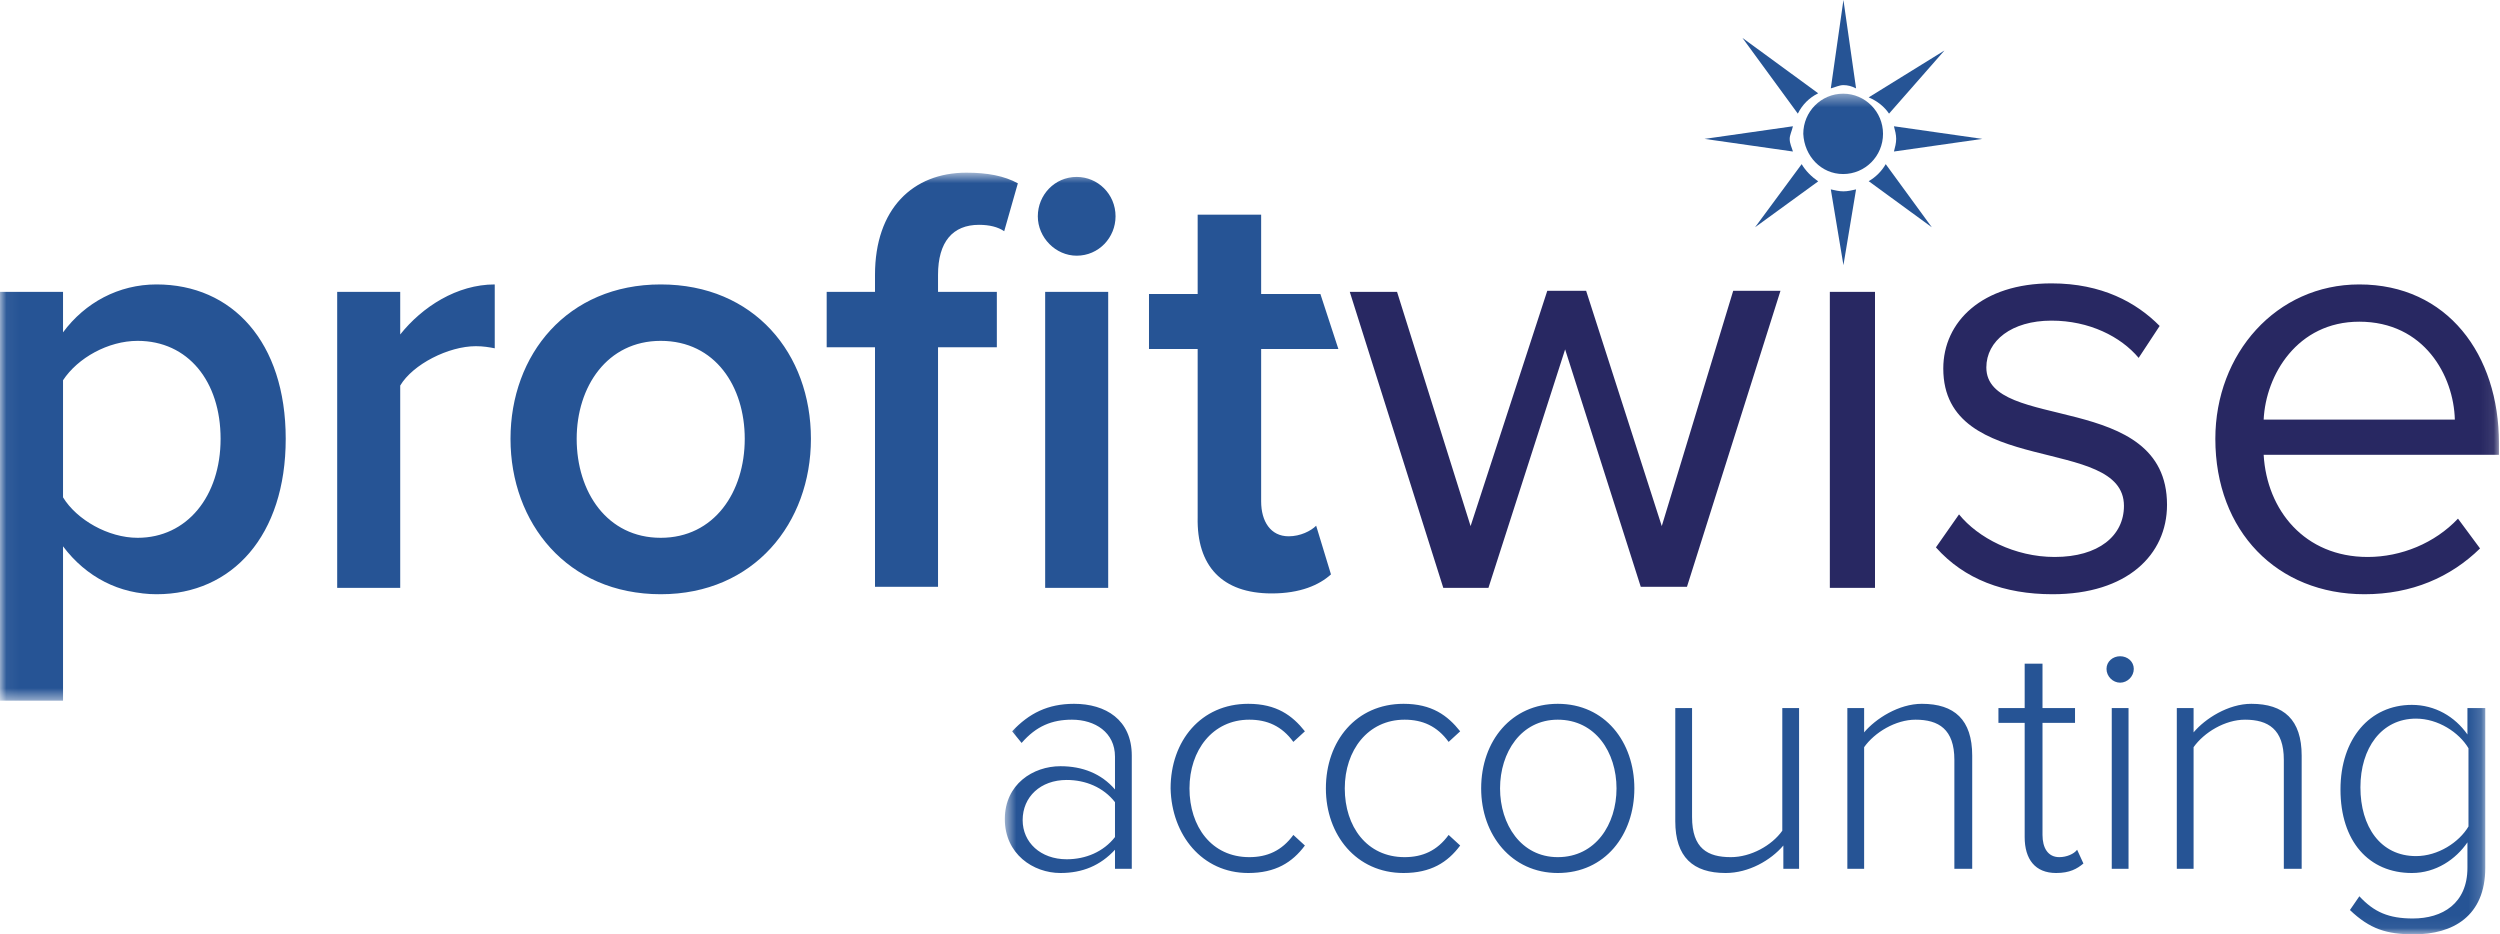 <?xml version="1.0" encoding="UTF-8"?>
<svg width="198px" height="74px" viewBox="0 0 198 74" version="1.1" xmlns="http://www.w3.org/2000/svg" xmlns:xlink="http://www.w3.org/1999/xlink">
    <title>Profitwise-logo-fullcolor-rgb</title>
    <defs>
        <polygon id="path-1" points="0.05 0.675 197.917 0.675 197.917 42.494 0.05 42.494"></polygon>
        <polygon id="path-3" points="0.582 0.419 117.834 0.419 117.834 66.95 0.582 66.95"></polygon>
    </defs>
    <g id="Page-1" stroke="none" stroke-width="1" fill="none" fill-rule="evenodd">
        <g id="HOMEPAGE-DESIGN" transform="translate(-114, -51)">
            <g id="Profitwise-logo-fullcolor-rgb" transform="translate(114, 51)">
                <g id="Group-4" transform="translate(0, 13)">
                    <mask id="mask-2" fill="white">
                        <use xlink:href="#path-1"></use>
                    </mask>
                    <g id="Clip-2"></g>
                    <path d="M133.608,33.473 L141.013,10.033 L137.269,10.033 L131.612,28.667 L125.622,10.033 L122.544,10.033 L116.471,28.667 L110.647,10.118 L106.903,10.118 L114.308,33.557 L117.885,33.557 L123.958,14.671 L129.948,33.473 L133.608,33.473 Z M144.923,33.557 L148.5,33.557 L148.5,10.118 L144.923,10.118 L144.923,33.557 Z M162.56,34.063 C168.466,34.063 171.628,30.943 171.628,26.98 C171.628,17.875 157.318,21.247 157.318,16.104 C157.318,13.996 159.315,12.394 162.476,12.394 C165.471,12.394 167.967,13.659 169.382,15.345 L171.045,12.816 C169.215,10.961 166.47,9.443 162.476,9.443 C156.986,9.443 153.908,12.478 153.908,16.188 C153.908,24.873 168.217,21.416 168.217,27.065 C168.217,29.425 166.22,31.112 162.726,31.112 C159.565,31.112 156.653,29.594 155.155,27.739 L153.325,30.353 C155.571,32.882 158.733,34.063 162.56,34.063 L162.56,34.063 Z M187.268,34.063 C191.012,34.063 194.09,32.714 196.419,30.437 L194.672,28.076 C192.842,30.016 190.18,31.112 187.518,31.112 C182.526,31.112 179.531,27.402 179.282,23.018 L197.917,23.018 L197.917,22.09 C197.917,15.092 193.84,9.527 186.852,9.527 C180.28,9.527 175.455,15.008 175.455,21.753 C175.455,29.088 180.363,34.063 187.268,34.063 L187.268,34.063 Z M194.423,20.235 L179.282,20.235 C179.448,16.694 181.944,12.478 186.852,12.478 C192.01,12.478 194.339,16.778 194.423,20.235 L194.423,20.235 Z" id="Fill-1" fill="#282862" mask="url(#mask-2)"></path>
                    <path d="M12.396,34.063 C18.386,34.063 22.629,29.425 22.629,21.753 C22.629,14.08 18.386,9.527 12.396,9.527 C9.401,9.527 6.739,10.961 4.992,13.322 L4.992,10.118 L0,10.118 L0,42.494 L4.992,42.494 L4.992,30.269 C6.822,32.714 9.484,34.063 12.396,34.063 L12.396,34.063 Z M10.898,29.594 C8.569,29.594 6.073,28.161 4.992,26.39 L4.992,17.116 C6.156,15.345 8.569,13.996 10.898,13.996 C14.892,13.996 17.471,17.2 17.471,21.753 C17.471,26.306 14.808,29.594 10.898,29.594 L10.898,29.594 Z M31.697,33.473 L31.697,17.537 C32.695,15.851 35.524,14.418 37.687,14.418 C38.269,14.418 38.768,14.502 39.184,14.586 L39.184,9.527 C36.189,9.527 33.444,11.298 31.697,13.49 L31.697,10.118 L26.705,10.118 L26.705,33.557 L31.697,33.557 L31.697,33.473 Z M52.329,34.063 C59.733,34.063 64.225,28.414 64.225,21.753 C64.225,15.008 59.733,9.527 52.329,9.527 C44.924,9.527 40.432,15.092 40.432,21.753 C40.432,28.414 44.924,34.063 52.329,34.063 L52.329,34.063 Z M52.329,29.594 C48.086,29.594 45.673,25.969 45.673,21.753 C45.673,17.622 48.086,13.996 52.329,13.996 C56.655,13.996 58.984,17.622 58.984,21.753 C58.984,25.969 56.571,29.594 52.329,29.594 L52.329,29.594 Z M74.292,33.473 L74.292,14.502 L78.95,14.502 L78.95,10.118 L74.292,10.118 L74.292,8.769 C74.292,6.155 75.456,4.806 77.536,4.806 C78.368,4.806 79.034,4.975 79.533,5.312 L80.614,1.518 C79.533,0.927 78.202,0.675 76.538,0.675 C72.295,0.675 69.3,3.541 69.3,8.769 L69.3,10.118 L65.473,10.118 L65.473,14.502 L69.3,14.502 L69.3,33.473 L74.292,33.473 Z M85.273,7.251 C87.02,7.251 88.351,5.818 88.351,4.131 C88.351,2.361 86.937,1.012 85.273,1.012 C83.526,1.012 82.195,2.445 82.195,4.131 C82.195,5.818 83.609,7.251 85.273,7.251 L85.273,7.251 Z M82.777,33.557 L87.769,33.557 L87.769,10.118 L82.777,10.118 L82.777,33.557 Z" id="Fill-3" fill="#265495" mask="url(#mask-2)"></path>
                </g>
                <path d="M146,6.741 C146.333,6.741 146.667,6.827 147,7 L146,0 L145,7 C145.333,6.914 145.667,6.741 146,6.741" id="Fill-5" fill="#265495"></path>
                <path d="M145,15 L146,21 L147,15 C146.667,15.077 146.333,15.154 146,15.154 C145.667,15.154 145.333,15.077 145,15" id="Fill-6" fill="#265495"></path>
                <path d="M142,10 L135,11 L142,12 C141.915,11.692 141.744,11.385 141.744,11 C141.744,10.692 141.915,10.385 142,10" id="Fill-7" fill="#265495"></path>
                <path d="M150,10 C150.089,10.333 150.177,10.667 150.177,11 C150.177,11.333 150.089,11.667 150,12 L157,11 L150,10" id="Fill-8" fill="#265495"></path>
                <path d="M144,7.388 L138,3 L142.388,9 C142.746,8.284 143.284,7.746 144,7.388" id="Fill-9" fill="#265495"></path>
                <path d="M154,4 L148,7.712 C148.716,8.015 149.254,8.47 149.612,9 L154,4" id="Fill-10" fill="#265495"></path>
                <path d="M153,18 L149.349,13 C149.032,13.556 148.556,14.032 148,14.349 L153,18" id="Fill-11" fill="#265495"></path>
                <path d="M142.692,13 L139,18 L144,14.364 C143.462,13.985 143,13.53 142.692,13" id="Fill-12" fill="#265495"></path>
                <g id="Group-16" transform="translate(79, 7)">
                    <mask id="mask-4" fill="white">
                        <use xlink:href="#path-3"></use>
                    </mask>
                    <g id="Clip-14"></g>
                    <path d="M66.977,6.784 C68.723,6.784 70.135,5.36 70.135,3.601 C70.135,1.843 68.723,0.419 66.977,0.419 C65.232,0.419 63.82,1.843 63.82,3.601 C63.903,5.36 65.232,6.784 66.977,6.784" id="Fill-13" fill="#265495" mask="url(#mask-4)"></path>
                    <path d="M10.637,61.807 L10.637,52.846 C10.637,49.999 8.559,48.742 6.066,48.742 C3.989,48.742 2.493,49.496 1.163,50.92 L1.911,51.841 C3.075,50.501 4.321,49.999 5.9,49.999 C7.728,49.999 9.307,51.004 9.307,52.93 L9.307,55.526 C8.227,54.27 6.731,53.684 4.986,53.684 C2.825,53.684 0.582,55.108 0.582,57.871 C0.582,60.635 2.825,62.142 4.986,62.142 C6.731,62.142 8.144,61.556 9.307,60.3 L9.307,61.807 L10.637,61.807 Z M5.485,61.054 C3.407,61.054 1.994,59.714 1.994,57.955 C1.994,56.112 3.407,54.773 5.485,54.773 C6.98,54.773 8.393,55.359 9.307,56.531 L9.307,59.295 C8.393,60.468 6.98,61.054 5.485,61.054 L5.485,61.054 Z M19.861,62.142 C22.021,62.142 23.351,61.305 24.348,59.965 L23.434,59.127 C22.52,60.384 21.356,60.886 19.944,60.886 C16.952,60.886 15.207,58.458 15.207,55.443 C15.207,52.428 17.035,49.999 19.944,49.999 C21.356,49.999 22.52,50.501 23.434,51.758 L24.348,50.92 C23.351,49.664 22.104,48.742 19.861,48.742 C16.121,48.742 13.711,51.674 13.711,55.443 C13.794,59.127 16.204,62.142 19.861,62.142 L19.861,62.142 Z M32.159,62.142 C34.32,62.142 35.649,61.305 36.646,59.965 L35.732,59.127 C34.818,60.384 33.655,60.886 32.242,60.886 C29.251,60.886 27.506,58.458 27.506,55.443 C27.506,52.428 29.334,49.999 32.242,49.999 C33.655,49.999 34.818,50.501 35.732,51.758 L36.646,50.92 C35.649,49.664 34.403,48.742 32.159,48.742 C28.42,48.742 26.01,51.674 26.01,55.443 C26.01,59.127 28.42,62.142 32.159,62.142 L32.159,62.142 Z M44.375,62.142 C48.114,62.142 50.441,59.127 50.441,55.443 C50.441,51.758 48.114,48.742 44.375,48.742 C40.718,48.742 38.308,51.674 38.308,55.443 C38.308,59.127 40.718,62.142 44.375,62.142 L44.375,62.142 Z M44.375,60.886 C41.466,60.886 39.804,58.29 39.804,55.443 C39.804,52.595 41.466,49.999 44.375,49.999 C47.366,49.999 49.028,52.595 49.028,55.443 C49.028,58.29 47.366,60.886 44.375,60.886 L44.375,60.886 Z M63.487,61.807 L63.487,49.078 L62.158,49.078 L62.158,58.792 C61.327,59.965 59.665,60.886 58.086,60.886 C56.258,60.886 55.011,60.216 55.011,57.704 L55.011,49.078 L53.682,49.078 L53.682,58.039 C53.682,60.886 55.094,62.142 57.67,62.142 C59.499,62.142 61.244,61.138 62.241,59.965 L62.241,61.807 L63.487,61.807 Z M77.199,61.807 L77.199,52.846 C77.199,49.999 75.786,48.742 73.21,48.742 C71.382,48.742 69.554,49.915 68.639,51.004 L68.639,49.078 L67.31,49.078 L67.31,61.807 L68.639,61.807 L68.639,52.176 C69.47,51.004 71.132,49.999 72.711,49.999 C74.539,49.999 75.786,50.752 75.786,53.181 L75.786,61.807 L77.199,61.807 Z M83.846,62.142 C84.927,62.142 85.508,61.807 86.007,61.389 L85.508,60.3 C85.259,60.635 84.677,60.886 84.096,60.886 C83.182,60.886 82.766,60.133 82.766,59.127 L82.766,50.25 L85.342,50.25 L85.342,49.078 L82.766,49.078 L82.766,45.56 L81.354,45.56 L81.354,49.078 L79.276,49.078 L79.276,50.25 L81.354,50.25 L81.354,59.295 C81.354,61.054 82.185,62.142 83.846,62.142 L83.846,62.142 Z M88.915,47.068 C89.497,47.068 89.996,46.565 89.996,45.979 C89.996,45.392 89.497,44.974 88.915,44.974 C88.334,44.974 87.835,45.392 87.835,45.979 C87.835,46.565 88.334,47.068 88.915,47.068 L88.915,47.068 Z M88.251,61.807 L89.58,61.807 L89.58,49.078 L88.251,49.078 L88.251,61.807 Z M103.292,61.807 L103.292,52.846 C103.292,49.999 101.879,48.742 99.303,48.742 C97.475,48.742 95.646,49.915 94.732,51.004 L94.732,49.078 L93.403,49.078 L93.403,61.807 L94.732,61.807 L94.732,52.176 C95.563,51.004 97.225,49.999 98.804,49.999 C100.632,49.999 101.879,50.752 101.879,53.181 L101.879,61.807 L103.292,61.807 Z M112.183,67 C115.258,67 117.834,65.576 117.834,61.724 L117.834,49.078 L116.421,49.078 L116.421,51.171 C115.424,49.748 113.845,48.826 112.017,48.826 C108.693,48.826 106.366,51.506 106.366,55.526 C106.366,59.63 108.61,62.142 112.017,62.142 C113.928,62.142 115.507,61.054 116.421,59.714 L116.421,61.724 C116.421,64.571 114.427,65.744 112.1,65.744 C110.189,65.744 109.025,65.241 107.862,63.985 L107.114,65.074 C108.693,66.581 110.023,67 112.183,67 L112.183,67 Z M112.349,60.803 C109.524,60.803 107.945,58.458 107.945,55.359 C107.945,52.26 109.607,49.915 112.349,49.915 C114.094,49.915 115.756,51.004 116.504,52.26 L116.504,58.458 C115.756,59.714 114.094,60.803 112.349,60.803 L112.349,60.803 Z" id="Fill-15" fill="#265495" mask="url(#mask-4)"></path>
                </g>
                <path d="M100.721,47 C102.983,47 104.492,46.33 105.413,45.492 L104.24,41.637 C103.821,42.056 102.983,42.475 102.061,42.475 C100.637,42.475 99.883,41.302 99.883,39.709 L99.883,27.642 L106,27.642 L104.575,23.285 L99.883,23.285 L99.883,17 L94.855,17 L94.855,23.285 L91,23.285 L91,27.642 L94.855,27.642 L94.855,40.966 C94.771,44.821 96.782,47 100.721,47" id="Fill-17" fill="#265495"></path>
            </g>
        </g>
    </g>
</svg>